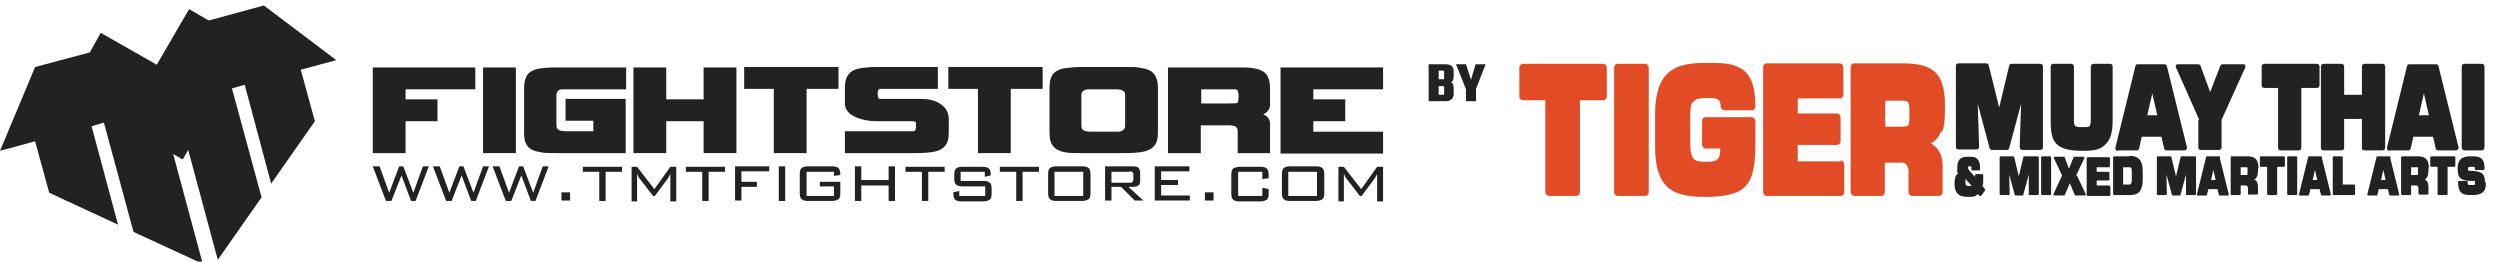 <?xml version="1.0" encoding="UTF-8"?>
<svg id="Layer_1" data-name="Layer 1" xmlns="http://www.w3.org/2000/svg" version="1.1" viewBox="0 0 548.6 57.4">
  <defs>
    <style>
      .cls-1 {
        fill: #222;
      }

      .cls-1, .cls-2 {
        stroke-width: 0px;
      }

      .cls-2 {
        fill: #e14c26;
      }
    </style>
  </defs>
  <g id="type">
    <g id="tiger">
      <path class="cls-2" d="M351.8,14h-17.5c-.5,0-.9.4-.9.9v6.3c0,.5.4.8.9.8h4.8v20.1c0,.5.4.9.9.9h5.9c.5,0,.8-.4.8-.9v-20.1h5.1c.5,0,.8-.4.8-.8v-6.3c0-.5-.4-.9-.8-.9h0Z"/>
      <rect class="cls-2" x="354.2" y="14" width="7.6" height="29" rx=".8" ry=".8"/>
      <path class="cls-2" d="M371.6,22.4c.3-.5.9-.9,3.1-.9h.1c2,0,2.8.2,2.8,1.9,0,.4.4.8.8.8h6c.5,0,.8-.4.8-.9h0c0-4.4-1-7-3.2-8.3-2-1.2-4.7-1.2-7.5-1.2s-6.1.2-8.2,2c-2.1,1.7-3.1,4.7-3.1,9.2v7.1c0,2.3.2,4.1.7,5.6.5,1.5,1.2,2.7,2.2,3.5,2.1,1.8,5.3,2,8.4,2s6.7-.4,8.5-2.3c1.6-1.7,2.2-4.3,2.2-9.5v-4.8c0-.5-.4-.9-.8-.9h-10.1c-.5,0-.8.4-.8.9v5.1c0,.5.4.9.8.9h3.2c0,1.2-.2,2-.6,2.3-.3.4-1,.6-2.4.6s-2.3-.1-2.8-.6c-.6-.6-.8-1.8-.8-3.9v-4.4c0-2.1,0-3.5.5-4.2h0Z"/>
      <path class="cls-2" d="M403.9,35.4h-9.4v-3.6h8.6c.5,0,.8-.4.8-.9v-5.1c0-.5-.4-.9-.8-.9h-8.6v-3.3h9.2c.5,0,.8-.4.8-.8v-6c0-.5-.4-.9-.8-.9h-16c-.5,0-.8.4-.8.9v27.3c0,.5.4.9.8.9h16.2c.5,0,.8-.4.8-.9v-6c0-.5-.4-.9-.8-.9h0Z"/>
      <path class="cls-2" d="M426.2,28.9c.6-1.5.6-3.4.6-5.8,0-3.6-.7-5.9-2.2-7.3-1.6-1.5-4.1-1.8-6.3-1.9h-11.4c-.5,0-.8.4-.8.9v27.3c0,.5.4.9.8.9h5.9c.5,0,.8-.4.8-.9v-6.4h3.7c.5,0,.8.1,1,.4.4.4.6,1.1.5,2.2h0v3.8c0,.5.4.9.8.9h5.9c.5,0,.8-.4.8-.9v-5.5c0-1.7-.4-3.1-1.3-4.1-.4-.4-.8-.8-1.3-1,1.1-.6,1.8-1.5,2.2-2.6h0ZM413.7,22.1h3.7c.9,0,1.2.2,1.3.3.2.3.3.9.3,2v.3c0,1.2,0,2.2-.2,2.7,0,.1-.2.4-1.4.4h-3.7v-5.7h0Z"/>
    </g>
    <g id="muay_thai" data-name="muay thai">
      <path class="cls-1" d="M448.3,32.4V14.6c0-.3-.2-.6-.6-.6h-6.3c-.3,0-.5.2-.5.4l-2.2,9.2-2.3-9.3c0-.2-.3-.4-.5-.4h-6.1c-.3,0-.6.2-.6.5v17.9c0,.3.2.5.6.5h3.9c.3,0,.6-.2.6-.5h0s-.3-9.5-.3-9.5l2.6,9.7c0,.2.3.4.5.4h3.3c.2,0,.5-.2.5-.4l2.6-9.7-.3,9.5c0,.1,0,.3.2.4.1.1.2.2.4.2h3.9c.3,0,.6-.2.6-.5h0Z"/>
      <path class="cls-1" d="M463.3,14h-3.9c-.3,0-.6.3-.6.6v11.6c0,.8-.1,1.3-.3,1.5s-.6.2-1.4.2-1.3,0-1.6-.2c-.1,0-.4-.2-.4-1.3v-11.8c0-.3-.2-.6-.6-.6h-3.9c-.3,0-.6.2-.6.6v11.9c0,2.3.2,3.9,1.2,5,1,1.1,2.8,1.6,5.8,1.6s4-.4,5-1.4c1.1-1,1.6-2.7,1.6-5.2v-11.9c0-.3-.2-.6-.6-.6h0Z"/>
      <path class="cls-1" d="M464.9,33h4c.3,0,.5-.2.5-.4l.6-2.6h4.3l.6,2.6c0,.2.3.4.5.4h3.9c.3,0,.6-.2.6-.5s0-.1,0-.2l-4.4-17.8c0-.2-.3-.4-.5-.4h-5.9c-.3,0-.5.2-.5.4l-4.4,17.9c0,.2,0,.3.1.5.1.1.3.2.4.2h0ZM473.4,25.3h-2.2l1.1-4.8,1.1,4.8Z"/>
      <path class="cls-1" d="M482.4,26.3v6.1c0,.3.2.5.6.5h3.9c.3,0,.6-.2.6-.5v-6.1l5.2-11.5c0-.2,0-.4,0-.5-.1-.2-.3-.2-.5-.2h-4.5c-.2,0-.4.1-.5.4l-2.2,5.7-2.1-5.7c0-.2-.3-.4-.5-.4h-4.4c-.2,0-.4,0-.5.2-.1.2-.1.4,0,.5l5.1,11.5h0Z"/>
      <path class="cls-1" d="M496.7,19.3h3.2v13.2c0,.3.2.5.6.5h3.9c.3,0,.6-.2.6-.5v-13.2h3.4c.3,0,.6-.2.6-.6v-4.1c0-.3-.2-.6-.6-.6h-11.5c-.3,0-.6.2-.6.6v4.1c0,.3.2.6.6.6h0Z"/>
      <path class="cls-1" d="M523.4,32.4V14.6c0-.3-.2-.6-.6-.6h-3.9c-.3,0-.6.2-.6.6v6.2h-3.9v-6.2c0-.3-.2-.6-.6-.6h-3.9c-.3,0-.6.2-.6.6v17.9c0,.3.2.5.6.5h3.9c.3,0,.6-.2.6-.5v-6.4h3.9v6.4c0,.3.2.5.6.5h3.9c.3,0,.6-.2.6-.6Z"/>
      <path class="cls-1" d="M524.5,33h4c.3,0,.5-.2.5-.4l.6-2.6h4.3l.6,2.6c0,.2.3.4.5.4h3.9c.3,0,.6-.2.6-.5s0-.1,0-.2l-4.4-17.8c0-.2-.3-.4-.5-.4h-5.9c-.3,0-.5.2-.5.4l-4.4,17.9c0,.2,0,.3.1.5.1.1.3.2.4.2h0ZM533,25.3h-2.2l1.1-4.8,1.1,4.8Z"/>
      <rect class="cls-1" x="540.2" y="14" width="5" height="19" rx=".6" ry=".6"/>
    </g>
    <g id="_mma" data-name=" mma">
      <path class="cls-1" d="M435.1,40.7c0-.2.1-.5.1-.7v-1.6c0-.1-.1-.2-.2-.2h-1.4c-.1,0-.2.1-.2.2v.4l-1.2-1.3c-.2-.2-.3-.4-.3-.6s0-.4,0-.4c0,0,0,0,.3,0s.4,0,.4,0c0,.1,0,.5,0,.7,0,0,0,.1,0,.2,0,0,.1,0,.2,0h1.5c.1,0,.2-.1.2-.2v-.4c0-.9-.2-1.5-.6-1.9-.4-.5-1.1-.5-2-.5-1.5,0-2.4.4-2.4,2.4s0,.9.3,1.2c-.9.4-.9,1.8-.9,2.3,0,1.2.3,1.9.9,2.4.5.4,1.2.5,2.2.5s1.4,0,2-.6l.4.4c0,0,.1,0,.2,0,0,0,.2,0,.2-.1l.8-1.1c0-.1,0-.2,0-.3l-.6-.7h0ZM431.3,39.3l1.4,1.5c-.2,0-.3,0-.5,0h0c-.7,0-.9,0-.9-.8h0c0-.4,0-.6,0-.7Z"/>
      <path class="cls-1" d="M447,34.3h-2.8c-.1,0-.2,0-.2.2l-1,4.2-1-4.2c0-.1-.1-.2-.2-.2h-2.8c-.1,0-.2.1-.2.2v8.1c0,.1.1.2.2.2h1.8c.1,0,.2-.1.2-.2h0s-.1-4.3-.1-4.3l1.2,4.4c0,.1.1.2.2.2h1.5c.1,0,.2,0,.2-.2l1.2-4.4v4.3c-.1,0,0,.1,0,.2,0,0,.1,0,.2,0h1.8c.1,0,.2-.1.2-.2v-8.1c0-.1-.1-.2-.2-.2h0Z"/>
      <path class="cls-1" d="M448.1,34.3h1.8c.1,0,.2.1.2.2v8.1c0,.1-.1.2-.2.2h-1.8c-.1,0-.2-.1-.2-.2v-8.1c0-.1.1-.2.2-.2Z"/>
      <path class="cls-1" d="M455.6,38.5l1.8-3.8c0,0,0-.2,0-.2s-.1-.1-.2-.1h-2c-.1,0-.2,0-.2.2l-1,2.4-.9-2.4c0-.1-.1-.2-.2-.2h-2c0,0-.2,0-.2.1,0,0,0,.2,0,.2l1.8,3.8-1.9,4.1c0,0,0,.2,0,.2s.1.1.2.1h2.1c.1,0,.2,0,.2-.1l1.1-2.6,1.1,2.6c0,0,.1.1.2.1h2c.1,0,.2-.1.2-.2s0,0,0-.1l-1.9-4h0Z"/>
      <path class="cls-1" d="M462.9,40.7h-2.8v-1.1h2.6c.1,0,.2-.1.2-.2v-1.5c0-.1-.1-.2-.2-.2h-2.6v-1h2.7c.1,0,.2-.1.2-.2v-1.8c0-.1-.1-.2-.2-.2h-4.7c-.1,0-.2.1-.2.2v8.1c0,.1.1.2.2.2h4.8c.1,0,.2-.1.2-.2v-1.8c0-.1-.1-.2-.2-.2h0Z"/>
      <path class="cls-1" d="M467.2,34.3h-3.3c-.1,0-.2.1-.2.2v8.1c0,.1.1.2.2.2h3.6c1,0,1.7-.3,2.1-.9.4-.5.6-1.4.6-2.6v-1.7c0-2.4-.9-3.4-2.9-3.4h0ZM465.9,36.7h1.3c.4,0,.6,0,.6,1v1.7c0,1.1-.4,1.1-.6,1.1h-1.3v-3.8Z"/>
      <path class="cls-1" d="M481.5,34.3h-2.8c-.1,0-.2,0-.2.2l-1,4.2-1-4.2c0-.1-.1-.2-.2-.2h-2.8c-.1,0-.2.1-.2.2v8.1c0,.1.1.2.2.2h1.8c.1,0,.2-.1.2-.2h0s-.1-4.3-.1-4.3l1.2,4.4c0,.1.1.2.2.2h1.5c.1,0,.2,0,.2-.2l1.2-4.4v4.3c-.1,0,0,.1,0,.2,0,0,.1,0,.2,0h1.8c.1,0,.2-.1.2-.2v-8.1c0-.1-.1-.2-.2-.2h0Z"/>
      <path class="cls-1" d="M487.2,34.5c0-.1-.1-.2-.2-.2h-2.7c-.1,0-.2,0-.2.2l-2,8.1c0,0,0,.1,0,.2s.1.1.2.1h1.8c.1,0,.2,0,.2-.2l.3-1.2h2l.3,1.2c0,.1.1.2.2.2h1.8c.1,0,.2-.1.2-.2s0,0,0,0c0,0-2-8.1-2-8.1ZM486.2,39.5h-1l.5-2.2.5,2.2h0Z"/>
      <path class="cls-1" d="M495.6,37c0-2.2-.9-2.7-2.5-2.7h-3.4c-.1,0-.2.1-.2.2v8.1c0,.1.1.2.2.2h1.8c.1,0,.2-.1.2-.2v-1.9h1.1c.1,0,.2,0,.3.1.1.1.2.3.2.6h0v1.1c0,.1.1.2.2.2h1.8c.1,0,.2-.1.2-.2v-1.6c0-.7-.3-1.3-.8-1.5.8-.5.8-1.4.8-2.5h0ZM491.7,36.7h1.1c.3,0,.4,0,.4.1,0,0,0,.3,0,.6h0c0,.5,0,.8,0,.9,0,0,0,.1-.4.1h-1.1v-1.7Z"/>
      <path class="cls-1" d="M501.3,34.3h-5.2c-.1,0-.2.1-.2.2v1.9c0,.1.1.2.2.2h1.4v6c0,.1.1.2.2.2h1.8c.1,0,.2-.1.2-.2v-6h1.5c.1,0,.2-.1.2-.2v-1.9c0-.1-.1-.2-.2-.2h0Z"/>
      <path class="cls-1" d="M502.1,34.3h1.8c.1,0,.2.1.2.2v8.1c0,.1-.1.2-.2.2h-1.8c-.1,0-.2-.1-.2-.2v-8.1c0-.1.1-.2.2-.2Z"/>
      <path class="cls-1" d="M509.6,34.5c0-.1-.1-.2-.2-.2h-2.7c-.1,0-.2,0-.2.2l-2,8.1c0,0,0,.1,0,.2s.1.1.2.1h1.8c.1,0,.2,0,.2-.2l.3-1.2h2l.3,1.2c0,.1.1.2.2.2h1.8c.1,0,.2-.1.2-.2s0,0,0,0c0,0-2-8.1-2-8.1ZM508.5,39.5h-1l.5-2.2.5,2.2h0Z"/>
      <path class="cls-1" d="M516.6,40.5h-2.5v-6c0-.1-.1-.2-.2-.2h-1.8c-.1,0-.2.1-.2.2v8.1c0,.1.1.2.2.2h4.5c.1,0,.2-.1.2-.2v-1.9c0-.1-.1-.2-.2-.2Z"/>
      <path class="cls-1" d="M524.6,34.5c0-.1-.1-.2-.2-.2h-2.7c-.1,0-.2,0-.2.2l-2,8.1c0,0,0,.1,0,.2s.1.1.2.1h1.8c.1,0,.2,0,.2-.2l.3-1.2h2l.3,1.2c0,.1.1.2.2.2h1.8c.1,0,.2-.1.2-.2s0,0,0,0c0,0-2-8.1-2-8.1ZM523.5,39.5h-1l.5-2.2.5,2.2h0Z"/>
      <path class="cls-1" d="M533,37c0-2.2-.9-2.7-2.5-2.7h-3.4c-.1,0-.2.1-.2.2v8.1c0,.1.1.2.2.2h1.8c.1,0,.2-.1.2-.2v-1.9h1.1c.1,0,.2,0,.3.1.1.1.2.3.2.6h0v1.1c0,.1.1.2.2.2h1.8c.1,0,.2-.1.2-.2v-1.6c0-.7-.3-1.3-.8-1.5.8-.5.8-1.4.8-2.5h0ZM529.1,36.7h1.1c.3,0,.4,0,.4.1,0,0,0,.3,0,.6h0c0,.5,0,.8,0,.9,0,0,0,.1-.4.1h-1.1v-1.7Z"/>
      <path class="cls-1" d="M538.7,34.3h-5.2c-.1,0-.2.1-.2.2v1.9c0,.1.1.2.2.2h1.4v6c0,.1.1.2.2.2h1.8c.1,0,.2-.1.2-.2v-6h1.5c.1,0,.2-.1.2-.2v-1.9c0-.1-.1-.2-.2-.2h0Z"/>
      <path class="cls-1" d="M545.3,40.1c0-2-.6-2.4-2.6-2.6h-.7c-.2,0-.3-.1-.4-.1,0,0,0-.2,0-.4,0-.3,0-.4.8-.4s.5,0,.6,0c0,0,.1.2.1.5s.1.2.2.2h1.7c.1,0,.2-.1.2-.2v-.3c0-2.5-1.5-2.5-2.9-2.5s-3,.2-3,2.7,1.1,2.5,2.6,2.7h.6c.3,0,.5,0,.6.1,0,0,0,.2,0,.4s0,.4-.1.4c-.1,0-.4,0-.7,0s-.6,0-.7-.1c0,0-.1-.1-.1-.6s-.1-.2-.2-.2h-1.7c-.1,0-.2.1-.2.2,0,2.9,1.4,2.9,3,2.9s2.2-.3,2.7-.9c.4-.5.4-1.3.4-1.9h0c0,0,0,0,0,0Z"/>
    </g>
  </g>
  <g>
    <path class="cls-1" d="M313.5,14.1h3.7c1.2,0,1.8.5,1.8,1.6v1c0,.7-.2,1.2-.6,1.4.2,0,.4.2.5.5,0,.2.1.5.1.8v1.2c0,1-.6,1.6-1.8,1.6h-3.7v-8.1ZM316.9,17.1v-1.3c0-.2-.1-.3-.3-.3h-.9v1.9h.9c.2,0,.3,0,.3-.3h0ZM316.9,20.5v-1.3c0-.2-.1-.3-.3-.3h-.9v1.9h.9c.2,0,.3,0,.3-.3h0Z"/>
    <path class="cls-1" d="M323.9,22.2h-2.2v-2.6l-2.2-5.5h2.2l1.1,3.4,1-3.4h2.2l-2.1,5.4v2.6h0Z"/>
  </g>
  <g id="tmtfs_horizontal" data-name="tmtfs horizontal">
    <g>
      <path class="cls-1" d="M104.3,14.8v4.8h-15.3v2.2h7v4.8h-7v7h-7.2V14.8h22.5Z"/>
      <path class="cls-1" d="M113.2,33.6h-7.2V14.8h7.2v18.8Z"/>
      <path class="cls-1" d="M137.4,33.6h-15.3c-1.5,0-2.7,0-3.5-.2-1.3-.2-2.3-.6-2.8-1.3-.6-.7-.8-1.7-.8-3v-9.8c0-1.3.3-2.3.8-3,.6-.7,1.5-1.1,2.8-1.3.8-.1,2-.2,3.5-.2h15.3v4.8h-13.2c-.7,0-1.2,0-1.4.1-.4.2-.7.6-.7,1.1v6.7c0,.6.2.9.7,1.1.2.1.7.2,1.4.2h6v-2.3h-6.1v-4.8h13.2v11.8Z"/>
      <path class="cls-1" d="M161.6,14.8v18.8h-7.2v-7h-8.2v7h-7.2V14.8h7.2v7h8.2v-7h7.2Z"/>
      <path class="cls-1" d="M184.1,19.5h-7.1v14.1h-7.2v-14.1h-6.5v-4.8h20.7v4.8Z"/>
      <path class="cls-1" d="M208.2,29.1c0,1.4-.3,2.4-.9,3-.6.7-1.5,1.1-2.9,1.3-.8.1-2,.2-3.4.2h-15.6v-4.8h14.7c.4,0,.6,0,.7-.2.1-.1.2-.4.2-.7,0-.6,0-.9,0-1-.1-.2-.4-.3-.9-.3h-7.8c-1.6,0-3.1-.3-4.3-.8-1.7-.7-2.6-1.7-2.6-3.1v-3.4c0-1.4.3-2.4.9-3.1.6-.7,1.5-1.1,2.9-1.3.8-.1,2-.2,3.4-.2h13.2v4.8h-12.3c-.4,0-.6,0-.7.2-.1.1-.2.4-.2.7,0,.8.1,1.2.4,1.3,0,0,.6,0,1.7,0h7.4c1.6,0,3,.3,4.1,1,1.3.8,2,1.9,2,3.5v2.9Z"/>
      <path class="cls-1" d="M228.9,19.5h-7.1v14.1h-7.2v-14.1h-6.5v-4.8h20.7v4.8Z"/>
      <path class="cls-1" d="M254.1,29.1c0,1.4-.3,2.4-.9,3-.6.7-1.6,1.1-2.9,1.3-.8.1-1.9.2-3.4.2h-9.5c-1.4,0-2.4,0-3.2-.1-1.4-.2-2.4-.6-3-1.3-.6-.6-.9-1.7-.9-3.1v-9.9c0-1.4.3-2.4.9-3.1.6-.6,1.6-1.1,3-1.2.8-.1,1.8-.2,3.2-.2h9.5c1.5,0,2.6,0,3.4.2,1.4.2,2.4.6,2.9,1.3.6.7.9,1.7.9,3v9.9ZM246.9,27.6v-6.7c0-.6-.2-.9-.7-1.1-.2-.1-.7-.2-1.4-.2h-5.4c-.6,0-1.1,0-1.4.2-.5.2-.7.5-.7,1.1v6.7c0,.6.2.9.7,1.1.2.1.7.2,1.4.2h5.4c.7,0,1.1,0,1.4-.2.4-.2.7-.5.7-1.1Z"/>
      <path class="cls-1" d="M278.8,33.6h-7.2v-4.8c0-.6-.2-.9-.6-1.1-.3-.1-.7-.2-1.4-.2h-6.1v6.1h-7.2V14.8h15.3c1.6,0,2.8,0,3.6.2,1.3.2,2.2.7,2.7,1.3.5.7.8,1.6.8,3v3.7c0,.9-.5,1.6-1.5,2.1,1,.4,1.5,1.1,1.5,2.1v6.4ZM271.7,20.5c0-.6-.2-.9-.6-.9,0,0-.5,0-1.4,0h-6.1v3.1h6.1c1.1,0,1.8,0,1.9-.2.1-.1.2-.8.2-2Z"/>
      <path class="cls-1" d="M303.5,14.8v4.8h-15.3v2.2h7v4.8h-7v2.3h15.3v4.8h-22.5V14.8h22.5Z"/>
    </g>
    <g>
      <path class="cls-1" d="M84.7,44.1l-2.9-7.6h1.5l2.1,5.8,2.2-5.8h.9l2.2,5.8,2.1-5.8h1.3l-2.9,7.6h-1l-2.1-5.6-2.2,5.6h-1.1Z"/>
      <path class="cls-1" d="M97.9,44.1l-2.9-7.6h1.5l2.1,5.8,2.2-5.8h.9l2.2,5.8,2.1-5.8h1.3l-2.9,7.6h-1l-2.1-5.6-2.2,5.6h-1.1Z"/>
      <path class="cls-1" d="M111,44.1l-2.9-7.6h1.5l2.1,5.8,2.2-5.8h.9l2.2,5.8,2.1-5.8h1.3l-2.9,7.6h-1l-2.1-5.6-2.2,5.6h-1.1Z"/>
      <path class="cls-1" d="M124.6,42.2c.3,0,.4,0,.5,0,0,0,0,.2,0,.4v1c0,.2,0,.3,0,.4,0,0-.2,0-.5,0h-1.1c-.1,0-.2,0-.3,0,0,0,0-.2,0-.4v-1c0-.2,0-.3,0-.4,0,0,.2,0,.5,0h.9Z"/>
      <path class="cls-1" d="M132.9,37.7v6.4h-1.4v-6.4h-3.6v-1.1h8.6v1.1h-3.6Z"/>
      <path class="cls-1" d="M139.8,38c0,.1,0,.3,0,.5,0,.3,0,.5,0,.6v5.1h-1.2v-7.6h1.2l3.8,4.9,3.5-4.9h1.3v7.6h-1.3v-5.1c0-.2,0-.4,0-.5,0-.2,0-.3,0-.5,0,.2-.2.4-.3.6,0,.2-.2.3-.2.4l-2.9,3.9h-.4l-3-3.9c-.1-.1-.2-.3-.3-.5,0-.2-.2-.4-.3-.6Z"/>
      <path class="cls-1" d="M155.5,37.7v6.4h-1.4v-6.4h-3.6v-1.1h8.6v1.1h-3.6Z"/>
      <path class="cls-1" d="M161.3,44.1v-7.6h7.5v1.1h-6.1v2.3h3.4v1.1h-3.4v3h-1.4Z"/>
      <path class="cls-1" d="M172.3,44.1h-1.4v-7.6h1.4v7.6Z"/>
      <path class="cls-1" d="M183,37.7h-6v5.3h6v-2.1h-3.1v-1h4.5v2.4c0,.7-.1,1.2-.4,1.4-.3.2-.7.4-1.5.4h-5.1c-.7,0-1.2-.1-1.5-.4-.3-.2-.4-.7-.4-1.4v-4c0-.7.1-1.2.4-1.4.3-.3.8-.4,1.5-.4h5.1c.7,0,1.2.1,1.5.4.3.3.4.7.4,1.3v.2l-1.4.2v-1Z"/>
      <path class="cls-1" d="M187.6,44.1v-7.6h1.4v3h6v-3h1.4v7.6h-1.4v-3.4h-6v3.4h-1.4Z"/>
      <path class="cls-1" d="M203.7,37.7v6.4h-1.4v-6.4h-3.6v-1.1h8.6v1.1h-3.6Z"/>
      <path class="cls-1" d="M216.1,37.7h-5.3v2h4.9c.7,0,1.2.1,1.5.4.3.2.4.7.4,1.4v.9c0,.7-.1,1.2-.4,1.4-.3.2-.7.4-1.5.4h-4.6c-.7,0-1.2-.1-1.5-.4-.3-.2-.4-.7-.4-1.4v-.2l1.3-.3v1.1h5.7v-2.1h-4.9c-.7,0-1.2-.1-1.5-.4-.3-.2-.4-.7-.4-1.4v-.7c0-.7.1-1.2.4-1.4.3-.3.7-.4,1.5-.4h4.2c.7,0,1.2.1,1.5.4.3.2.4.7.4,1.3v.2l-1.3.3v-1Z"/>
      <path class="cls-1" d="M224.4,37.7v6.4h-1.4v-6.4h-3.6v-1.1h8.6v1.1h-3.6Z"/>
      <path class="cls-1" d="M230,38.3c0-.7.1-1.2.4-1.4.3-.3.7-.4,1.5-.4h5.5c.7,0,1.2.1,1.5.4.3.3.4.7.4,1.4v4c0,.7-.1,1.2-.4,1.4-.3.2-.7.4-1.5.4h-5.5c-.7,0-1.2-.1-1.5-.4-.3-.2-.4-.7-.4-1.4v-4ZM231.4,43h6.3v-5.3h-6.3v5.3Z"/>
      <path class="cls-1" d="M242.5,44.1v-7.6h6.1c.6,0,1,.1,1.2.3.2.2.4.6.4,1.1v1.7c0,.5-.1.9-.4,1.1-.2.2-.7.3-1.2.3h-1l3.3,3h-1.9l-3-3h-2.1v3h-1.4ZM247.9,37.7h-4v2.4h4c.3,0,.5,0,.6-.2.1-.1.2-.3.2-.6v-.9c0-.3,0-.5-.2-.6-.1-.1-.3-.2-.6-.2Z"/>
      <path class="cls-1" d="M253.4,44.1v-7.6h7.6v1.1h-6.2v1.9h3.7v1.1h-3.7v2.3h6.3v1.1h-7.7Z"/>
      <path class="cls-1" d="M265.8,42.2c.3,0,.4,0,.5,0,0,0,0,.2,0,.4v1c0,.2,0,.3,0,.4,0,0-.2,0-.5,0h-1.1c-.1,0-.2,0-.3,0,0,0,0-.2,0-.4v-1c0-.2,0-.3,0-.4,0,0,.2,0,.5,0h.9Z"/>
      <path class="cls-1" d="M277,37.7h-5.3v5.3h5.3v-1.8l1.4.3v.9c0,.7-.1,1.2-.4,1.4-.3.2-.7.4-1.5.4h-4.4c-.7,0-1.2-.1-1.5-.4-.3-.2-.4-.7-.4-1.4v-4c0-.7.1-1.2.4-1.4.3-.2.7-.4,1.5-.4h4.4c.7,0,1.2.1,1.5.4.3.3.4.7.4,1.4v.7l-1.4.2v-1.6Z"/>
      <path class="cls-1" d="M281.3,38.3c0-.7.1-1.2.4-1.4.3-.3.7-.4,1.5-.4h5.5c.7,0,1.2.1,1.5.4.3.3.4.7.4,1.4v4c0,.7-.1,1.2-.4,1.4-.3.2-.7.4-1.5.4h-5.5c-.7,0-1.2-.1-1.5-.4-.3-.2-.4-.7-.4-1.4v-4ZM282.7,43h6.3v-5.3h-6.3v5.3Z"/>
      <path class="cls-1" d="M294.9,38c0,.1,0,.3,0,.5,0,.3,0,.5,0,.6v5.1h-1.2v-7.6h1.2l3.8,4.9,3.5-4.9h1.3v7.6h-1.3v-5.1c0-.2,0-.4,0-.5,0-.2,0-.3,0-.5,0,.2-.2.4-.3.6,0,.2-.2.3-.2.4l-2.9,3.9h-.4l-3-3.9c-.1-.1-.2-.3-.3-.5,0-.2-.2-.4-.3-.6Z"/>
    </g>
    <polygon class="cls-1" points="57.9 1.2 45.8 4.5 41.5 2 34.4 14.2 22.1 7.2 19.7 11.5 7.7 14.7 0 33.1 7.7 31 10.8 42.3 25.9 49.3 20.1 27.7 22.8 26.9 29.3 50.9 44.5 57.9 38 33.8 40.1 35 41.3 32.9 47.3 55.2 47.8 57 57.4 43.3 50.9 19.4 53.7 18.6 59.5 40.3 69.1 26.6 66 15.3 73.8 13.2 57.9 1.2"/>
  </g>
</svg>